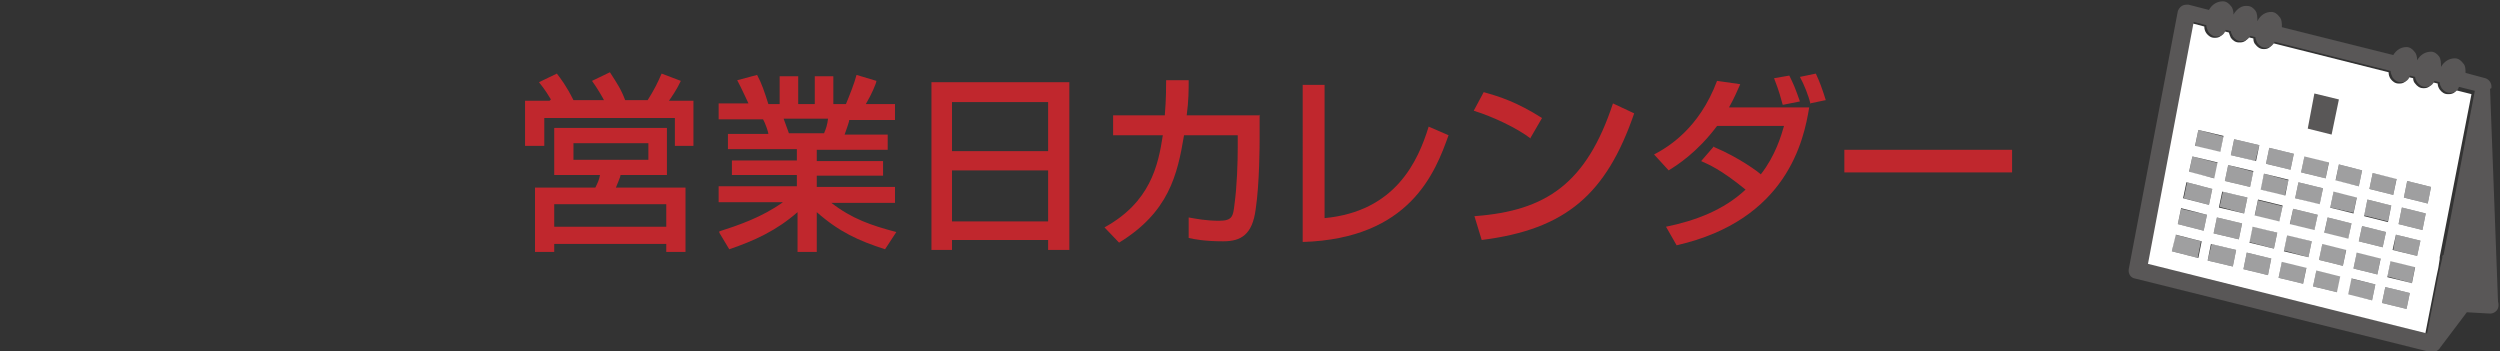 <?xml version="1.0" encoding="UTF-8"?>
<svg id="_レイヤー_2" xmlns="http://www.w3.org/2000/svg" version="1.1" viewBox="0 0 377.1 53">
  <rect x="0" y="0" width="377.1" height="53" fill="#333333" stroke="none"/>
  <!-- Generator: Adobe Illustrator 29.0.1, SVG Export Plug-In . SVG Version: 2.1.0 Build 192)  -->
  <defs>
    <style>
      .st0 {
        fill: #9f9fa0;
      }

      .st1 {
        fill: #c0272d;
      }

      .st2 {
        fill: #fff;
      }

      .st3 {
        fill: #595757;
      }
    </style>
  </defs>
  <g id="_フッダー_ヘッダー">
    <g>
      <polygon class="st0" points="339.9 25.9 336.1 24.9 335.6 27.3 339.4 28.2 339.9 25.9"/>
      <polygon class="st0" points="354.1 44.5 357.8 45.3 358.3 42.9 354.6 42 354.1 44.5"/>
      <polygon class="st0" points="340.1 32.6 343.8 33.5 344.3 31.1 340.6 30.2 340.1 32.6"/>
      <polygon class="st0" points="327.6 37.9 331.5 38.9 332 36.4 328.1 35.4 327.6 37.9"/>
      <polygon class="st0" points="348.9 43.2 352.6 44.1 353.1 41.6 349.4 40.7 348.9 43.2"/>
      <polygon class="st0" points="345.2 27.2 341.5 26.2 340.9 28.6 344.6 29.6 345.2 27.2"/>
      <polygon class="st0" points="360.1 41.7 363.8 42.7 364.3 40.2 360.6 39.3 360.1 41.7"/>
      <polygon class="st0" points="359.3 45.7 363 46.6 363.5 44.2 359.8 43.3 359.3 45.7"/>
      <polygon class="st0" points="361 37.7 364.6 38.6 365.1 36.3 361.4 35.4 361 37.7"/>
      <polygon class="st0" points="345.4 33.9 349.1 34.8 349.6 32.4 345.9 31.5 345.4 33.9"/>
      <polygon class="st0" points="354.7 33.7 351.1 32.8 350.6 35.2 354.2 36.1 354.7 33.7"/>
      <polygon class="st0" points="334.8 31.2 338.5 32.2 339 29.8 335.3 28.9 334.8 31.2"/>
      <polygon class="st0" points="350.4 28.4 346.7 27.5 346.2 29.9 349.9 30.9 350.4 28.4"/>
      <polygon class="st0" points="349.8 39.2 353.4 40.1 353.9 37.6 350.3 36.7 349.8 39.2"/>
      <polygon class="st0" points="338.4 40.6 342.1 41.5 342.6 39 338.9 38.1 338.4 40.6"/>
      <polygon class="st0" points="333.7 28.5 329.9 27.5 329.4 29.9 333.2 30.9 333.7 28.5"/>
      <polygon class="st0" points="328.5 33.8 332.4 34.8 332.9 32.4 329 31.5 328.5 33.8"/>
      <polygon class="st0" points="355 40.5 358.6 41.4 359.1 38.9 355.5 38 355 40.5"/>
      <polygon class="st0" points="339.2 36.5 343 37.5 343.5 35.1 339.8 34.1 339.2 36.5"/>
      <polygon class="st0" points="343.7 41.9 347.4 42.8 347.9 40.3 344.2 39.4 343.7 41.9"/>
      <polygon class="st0" points="355.5 29.7 352 28.8 351.5 31.3 355 32.1 355.5 29.7"/>
      <polygon class="st0" points="355.8 36.4 359.4 37.3 359.9 35 356.3 34.1 355.8 36.4"/>
      <polygon class="st0" points="360.7 31 357.1 30.1 356.6 32.5 360.2 33.4 360.7 31"/>
      <polygon class="st0" points="344.5 37.8 348.2 38.8 348.7 36.4 345 35.4 344.5 37.8"/>
      <polygon class="st0" points="333 39.3 336.8 40.2 337.3 37.7 333.6 36.8 333 39.3"/>
      <polygon class="st0" points="347.6 23.5 347.1 26 350.8 26.9 351.3 24.4 347.6 23.5"/>
      <polygon class="st0" points="340.8 21.9 337 21 336.5 23.4 340.2 24.3 340.8 21.9"/>
      <polygon class="st0" points="361.8 33.8 365.4 34.7 365.9 32.2 362.3 31.3 361.8 33.8"/>
      <polygon class="st0" points="334.6 24.6 330.7 23.6 330.2 26 334.1 26.9 334.6 24.6"/>
      <polygon class="st0" points="335.4 20.6 331.6 19.6 331.1 22.1 334.9 23 335.4 20.6"/>
      <polygon class="st0" points="346 23.2 342.3 22.3 341.8 24.7 345.5 25.6 346 23.2"/>
      <polygon class="st0" points="333.9 35.2 337.7 36.1 338.2 33.7 334.4 32.8 333.9 35.2"/>
      <polygon class="st0" points="352.3 27.3 355.8 28.1 356.3 25.7 352.8 24.8 352.3 27.3"/>
      <polygon class="st0" points="362.6 29.8 366.2 30.7 366.7 28.2 363.1 27.3 362.6 29.8"/>
      <polygon class="st0" points="361.5 26.9 357.9 26.1 357.4 28.5 361 29.4 361.5 26.9"/>
      <path class="st2" d="M370.6,13.3c-.1.6-.6.9-1.2.9s-.1,0-.2,0c-.5,0-.9-.3-1.2-.7-.2-.3-.3-.6-.3-.9l-.8-.2c-.2.5-.6.9-1.2.9s-.1,0-.2,0c-.5,0-.9-.3-1.2-.7-.2-.2-.3-.5-.3-.8l-.8-.2c-.1.6-.6,1-1.2,1s-.1,0-.2,0c-.5,0-.9-.3-1.2-.7-.2-.3-.3-.6-.3-1l-17.5-4.4c-.2.5-.6.9-1.2.9s-.1,0-.2,0c-.5,0-.9-.3-1.2-.7-.2-.2-.3-.5-.3-.9l-.8-.2c-.2.5-.6.8-1.2.8s-.1,0-.2,0c-.5,0-.9-.3-1.2-.7-.1-.2-.2-.5-.3-.8l-.8-.2c-.1.6-.6,1-1.2,1s-.1,0-.2,0c-.5,0-.9-.3-1.2-.7-.2-.3-.3-.6-.3-1l-1.9-.5-6.9,36.5,42.1,10.5h0s1.7-8.7,1.7-8.7l.3-1.4.2-1.3v-.3c0,0,4.8-24.6,4.8-24.6h0s-2.4-.6-2.4-.6h0ZM357.9,26.1l3.6.9-.5,2.4-3.6-.9.5-2.4h0ZM357.1,30.1l3.6.9-.5,2.5-3.6-.9s.5-2.5.5-2.5ZM359.9,35l-.5,2.3-3.6-.9.5-2.3,3.6.9h0ZM355.8,28.1l-3.5-.9.5-2.4,3.5.9-.5,2.4h0ZM351.1,32.8l3.6.9-.5,2.3-3.6-.9.5-2.3h0ZM347.1,26l.5-2.4,3.7.9-.5,2.4-3.7-.9h0ZM351.5,31.3l.5-2.4,3.5.9-.5,2.4-3.6-.9h0ZM346.7,27.5l3.7.9-.5,2.4-3.7-.9.5-2.4h0ZM349.6,32.4l-.5,2.3-3.7-.9.5-2.3,3.7.9ZM342.3,22.3l3.7.9-.5,2.4-3.7-.9.5-2.4h0ZM341.5,26.2l3.7.9-.5,2.4-3.7-.9.5-2.4ZM344.3,31.1l-.5,2.3-3.7-.9.5-2.4s3.7.9,3.7.9ZM337,21l3.8.9-.5,2.4-3.8-.9s.5-2.4.5-2.4ZM336.1,24.9l3.8.9-.5,2.4-3.8-.9.5-2.4ZM339,29.8l-.5,2.4-3.8-.9.5-2.4,3.8.9h0ZM331.6,19.6l3.8.9-.5,2.4-3.8-.9.5-2.4h0ZM330.7,23.6l3.8.9-.5,2.4-3.8-1,.5-2.3h0ZM329.9,27.5l3.8,1-.5,2.4-3.9-1,.5-2.4h0ZM331.5,38.9l-3.9-1,.6-2.5,3.9,1-.5,2.5ZM332.4,34.8l-3.9-1,.5-2.4,3.9,1-.5,2.4h0ZM336.8,40.2l-3.8-.9.5-2.5,3.8.9-.5,2.5h0ZM337.7,36.1l-3.8-.9.5-2.4,3.8.9-.5,2.4ZM342.1,41.5l-3.7-.9.5-2.5,3.7.9-.5,2.5h0ZM343,37.5l-3.7-.9.5-2.4,3.7.9s-.5,2.4-.5,2.4ZM347.4,42.8l-3.7-.9.5-2.4,3.7.9-.5,2.4h0ZM348.2,38.8l-3.7-.9.5-2.4,3.7.9-.5,2.4h0ZM352.6,44.1l-3.7-.9.5-2.4,3.6.9-.5,2.4h0ZM353.4,40.1l-3.6-.9.5-2.4,3.6.9-.5,2.4h0ZM357.8,45.3l-3.6-.9.5-2.4,3.6.9-.5,2.4h0ZM358.6,41.4l-3.6-.9.5-2.4,3.6.9-.5,2.4h0ZM363,46.6l-3.7-.9.5-2.4,3.7.9-.5,2.4h0ZM363.8,42.7l-3.7-.9.5-2.4,3.7.9-.5,2.5h0ZM364.6,38.6l-3.7-.9.5-2.3,3.7.9-.5,2.3h0ZM365.4,34.7l-3.6-.9.5-2.5,3.6.9-.5,2.5h0ZM366.2,30.7l-3.6-.9.5-2.5,3.6.9-.5,2.5h0Z"/>
      <path class="st3" d="M375.8,13.3h0c.1-.7-.3-1.3-.9-1.5l-3-.8c0-.6,0-1.1-.4-1.5-.3-.4-.7-.7-1.2-.7-.8,0-1.6.4-2.1,1.3h0c0-.6,0-1.2-.3-1.6-.3-.4-.7-.7-1.2-.7-.8,0-1.6.4-2.1,1.3,0-.5-.1-1-.4-1.3-.3-.4-.7-.7-1.2-.7-.8,0-1.5.4-2,1.2l-16.8-4.2c0-.6,0-1.2-.4-1.6-.3-.4-.7-.7-1.2-.7-.8,0-1.6.4-2.1,1.4,0-.6,0-1.2-.3-1.6-.3-.4-.7-.7-1.2-.7-.8-.1-1.6.4-2.1,1.3,0-.5-.1-1-.4-1.3-.3-.4-.7-.7-1.2-.7-.8,0-1.6.4-2.1,1.3l-3.1-.8c-.3,0-.7,0-1,.2-.3.2-.5.5-.6.8l-7.4,38.9c-.1.7.3,1.3.9,1.4l44.6,11.1c.1,0,.2,0,.3,0,.2,0,.5,0,.7-.2.2-.1.4-.3.5-.5l4-5.3,3.5.2c.5,0,1-.3,1.2-.8.1-.3.1-.7,0-1l-1.2-32.1h0ZM368.4,38.6v.3c0,0-.3,1.3-.3,1.3l-.3,1.4-1.7,8.7h0s-42.1-10.5-42.1-10.5l6.9-36.5,1.9.5c0,.4.2.7.3,1,.3.4.7.7,1.2.7,0,0,.1,0,.2,0,.6,0,1.1-.4,1.2-1l.8.2c0,.3.2.5.3.8.3.4.7.7,1.2.7,0,0,.1,0,.2,0,.5,0,1-.3,1.2-.8l.8.2c0,.3.2.6.3.9.3.4.7.7,1.2.7,0,0,.1,0,.2,0,.5,0,1-.4,1.2-.9l17.5,4.4c0,.4.2.7.3,1,.3.4.7.7,1.2.7,0,0,.1,0,.2,0,.6,0,1.1-.4,1.2-1l.8.2c0,.3.2.6.3.8.3.4.7.7,1.2.7,0,0,.1,0,.2,0,.5,0,1-.3,1.2-.9l.8.2c0,.4.2.7.3.9.3.4.7.7,1.2.7,0,0,.1,0,.2,0,.6,0,1.1-.4,1.2-.9l2.4.6h0s-4.7,24.7-4.7,24.7h0Z"/>
      <polygon class="st3" points="348.1 19.4 351.7 20.3 352.8 15 349.1 14.1 348.1 19.4"/>
    </g>
    <g>
      <path class="st1" d="M83.1,15c-.3-.5-.9-1.5-1.8-2.6l2.7-1.3c.6.8,1.4,1.8,2.5,4h4.6c-.2-.4-1-1.8-1.8-2.9l2.7-1.3c1.1,1.7,1.7,2.6,2.3,4.2h3.4c1-1.6,1.5-2.6,2.1-4l2.9,1.1c-.6,1.3-1.5,2.6-1.8,3h3.7v6.8h-2.8v-4.2h-19.7v4.2h-2.9v-6.8h3.7ZM100.6,19.3v7.1h-7c0,.3-.6,1.6-.7,1.9h10.5v9.7h-2.9v-1.2h-16.9v1.2h-2.9v-9.7h9.1c.3-.6.6-1.2.7-1.9h-6.9v-7.1h17ZM83.6,30.8v3.4h16.9v-3.4h-16.9ZM86.5,21.6v2.5h11.3v-2.5h-11.3Z"/>
      <path class="st1" d="M108.5,34.9c2.8-.9,6.4-2.1,9.6-4.4h-9.7v-2.4h11.8v-1.7h-9.8v-2.2h9.8v-1.7h-10.4v-2.3h6.1c0-.3-.5-1.7-.8-2.2h-6.7v-2.4h4.5c-.2-.4-1.1-2.4-1.7-3.5l3-.8c.7,1.3,1.1,2.5,1.7,4.4h1.7v-4.2h2.8v4.2h2.5v-4.2h2.8v4.2h1.9c.5-1.2,1.3-3.2,1.6-4.4l3,.9c0,.3-.7,2-1.6,3.5h4.4v2.4h-6.9c0,.3-.6,1.9-.7,2.2h6.5v2.3h-10.7v1.7h10v2.2h-10v1.7h11.8v2.4h-9.6c3.1,2.4,6,3.4,9.8,4.4l-1.7,2.6c-4-1.3-6.9-2.6-10.3-5.6v6h-2.9v-6c-3.2,2.8-6.5,4.3-10.3,5.6l-1.5-2.5h0ZM118.2,17.9c.1.3.7,1.9.8,2.2h5.3c.3-.7.5-1.3.6-2.2h-6.7Z"/>
      <path class="st1" d="M140.5,12.4h20.8v25.3h-3.2v-1.5h-14.5v1.5h-3.1s0-25.3,0-25.3ZM158.1,15.4h-14.5v7.4h14.5s0-7.4,0-7.4ZM158.1,25.7h-14.5v7.7h14.5v-7.7Z"/>
      <path class="st1" d="M190,17.3v3.8c0,.4,0,6.6-.6,10.5-.5,3.8-2.2,4.8-4.9,4.8s-4.3-.3-5.2-.5v-3.1c1.1.2,2.6.5,4.6.5s2.1-.7,2.3-2.4c.4-2.9.5-6.5.5-8.7v-1.8h-8.1c-1,6-2.3,11.6-9.8,16.2l-2.2-2.3c6.9-3.8,8.1-9.3,8.8-13.9h-7.5v-3h7.8c.2-2.5.2-4.2.2-5.3h3.4c0,1.5,0,3.1-.3,5.3h11.1,0Z"/>
      <path class="st1" d="M199.8,32.9c10.7-1,14.1-8.6,15.7-13.8l3,1.3c-2,5.6-5.8,15.6-22,16.1V12.8h3.3v20.1Z"/>
      <path class="st1" d="M230.9,20.9c-2.1-1.6-5.7-3.3-8.6-4.2l1.5-2.8c2.5.7,5,1.5,8.8,3.9l-1.8,3.1h0ZM222.5,32.6c10.7-.8,16.8-4.9,20.8-17l3.2,1.5c-4.2,12.2-10.3,17.5-23,19.1l-1.1-3.6h0Z"/>
      <path class="st1" d="M258.6,22.2c3.8,1.6,6.7,3.8,7,4.1,2.2-2.8,3.1-5.9,3.5-7.3h-10.1c-3,4-6,5.9-7.3,6.7l-2.2-2.4c2.1-1.1,6.8-3.9,9.5-11.1l3.5.5c-.5,1.1-.9,2.1-1.7,3.5h12.1c-.8,4.9-3.3,17-20,20.8l-1.6-2.8c4.4-.9,8.7-2.5,12-5.6-3.8-3.1-5.6-3.8-6.7-4.3l1.9-2.2h0ZM268.9,15.8c-.3-1-.4-1.7-1.3-4l2.3-.4c.6,1.2.9,1.9,1.6,3.9l-2.5.5ZM273.1,15.7c-.3-1.3-1-3-1.6-4.1l2.4-.5c.6,1.3.9,2.1,1.5,4l-2.4.5h0Z"/>
      <path class="st1" d="M303.5,22.6v3.4h-25.3v-3.4s25.3,0,25.3,0Z"/>
    </g>
  </g>
</svg>